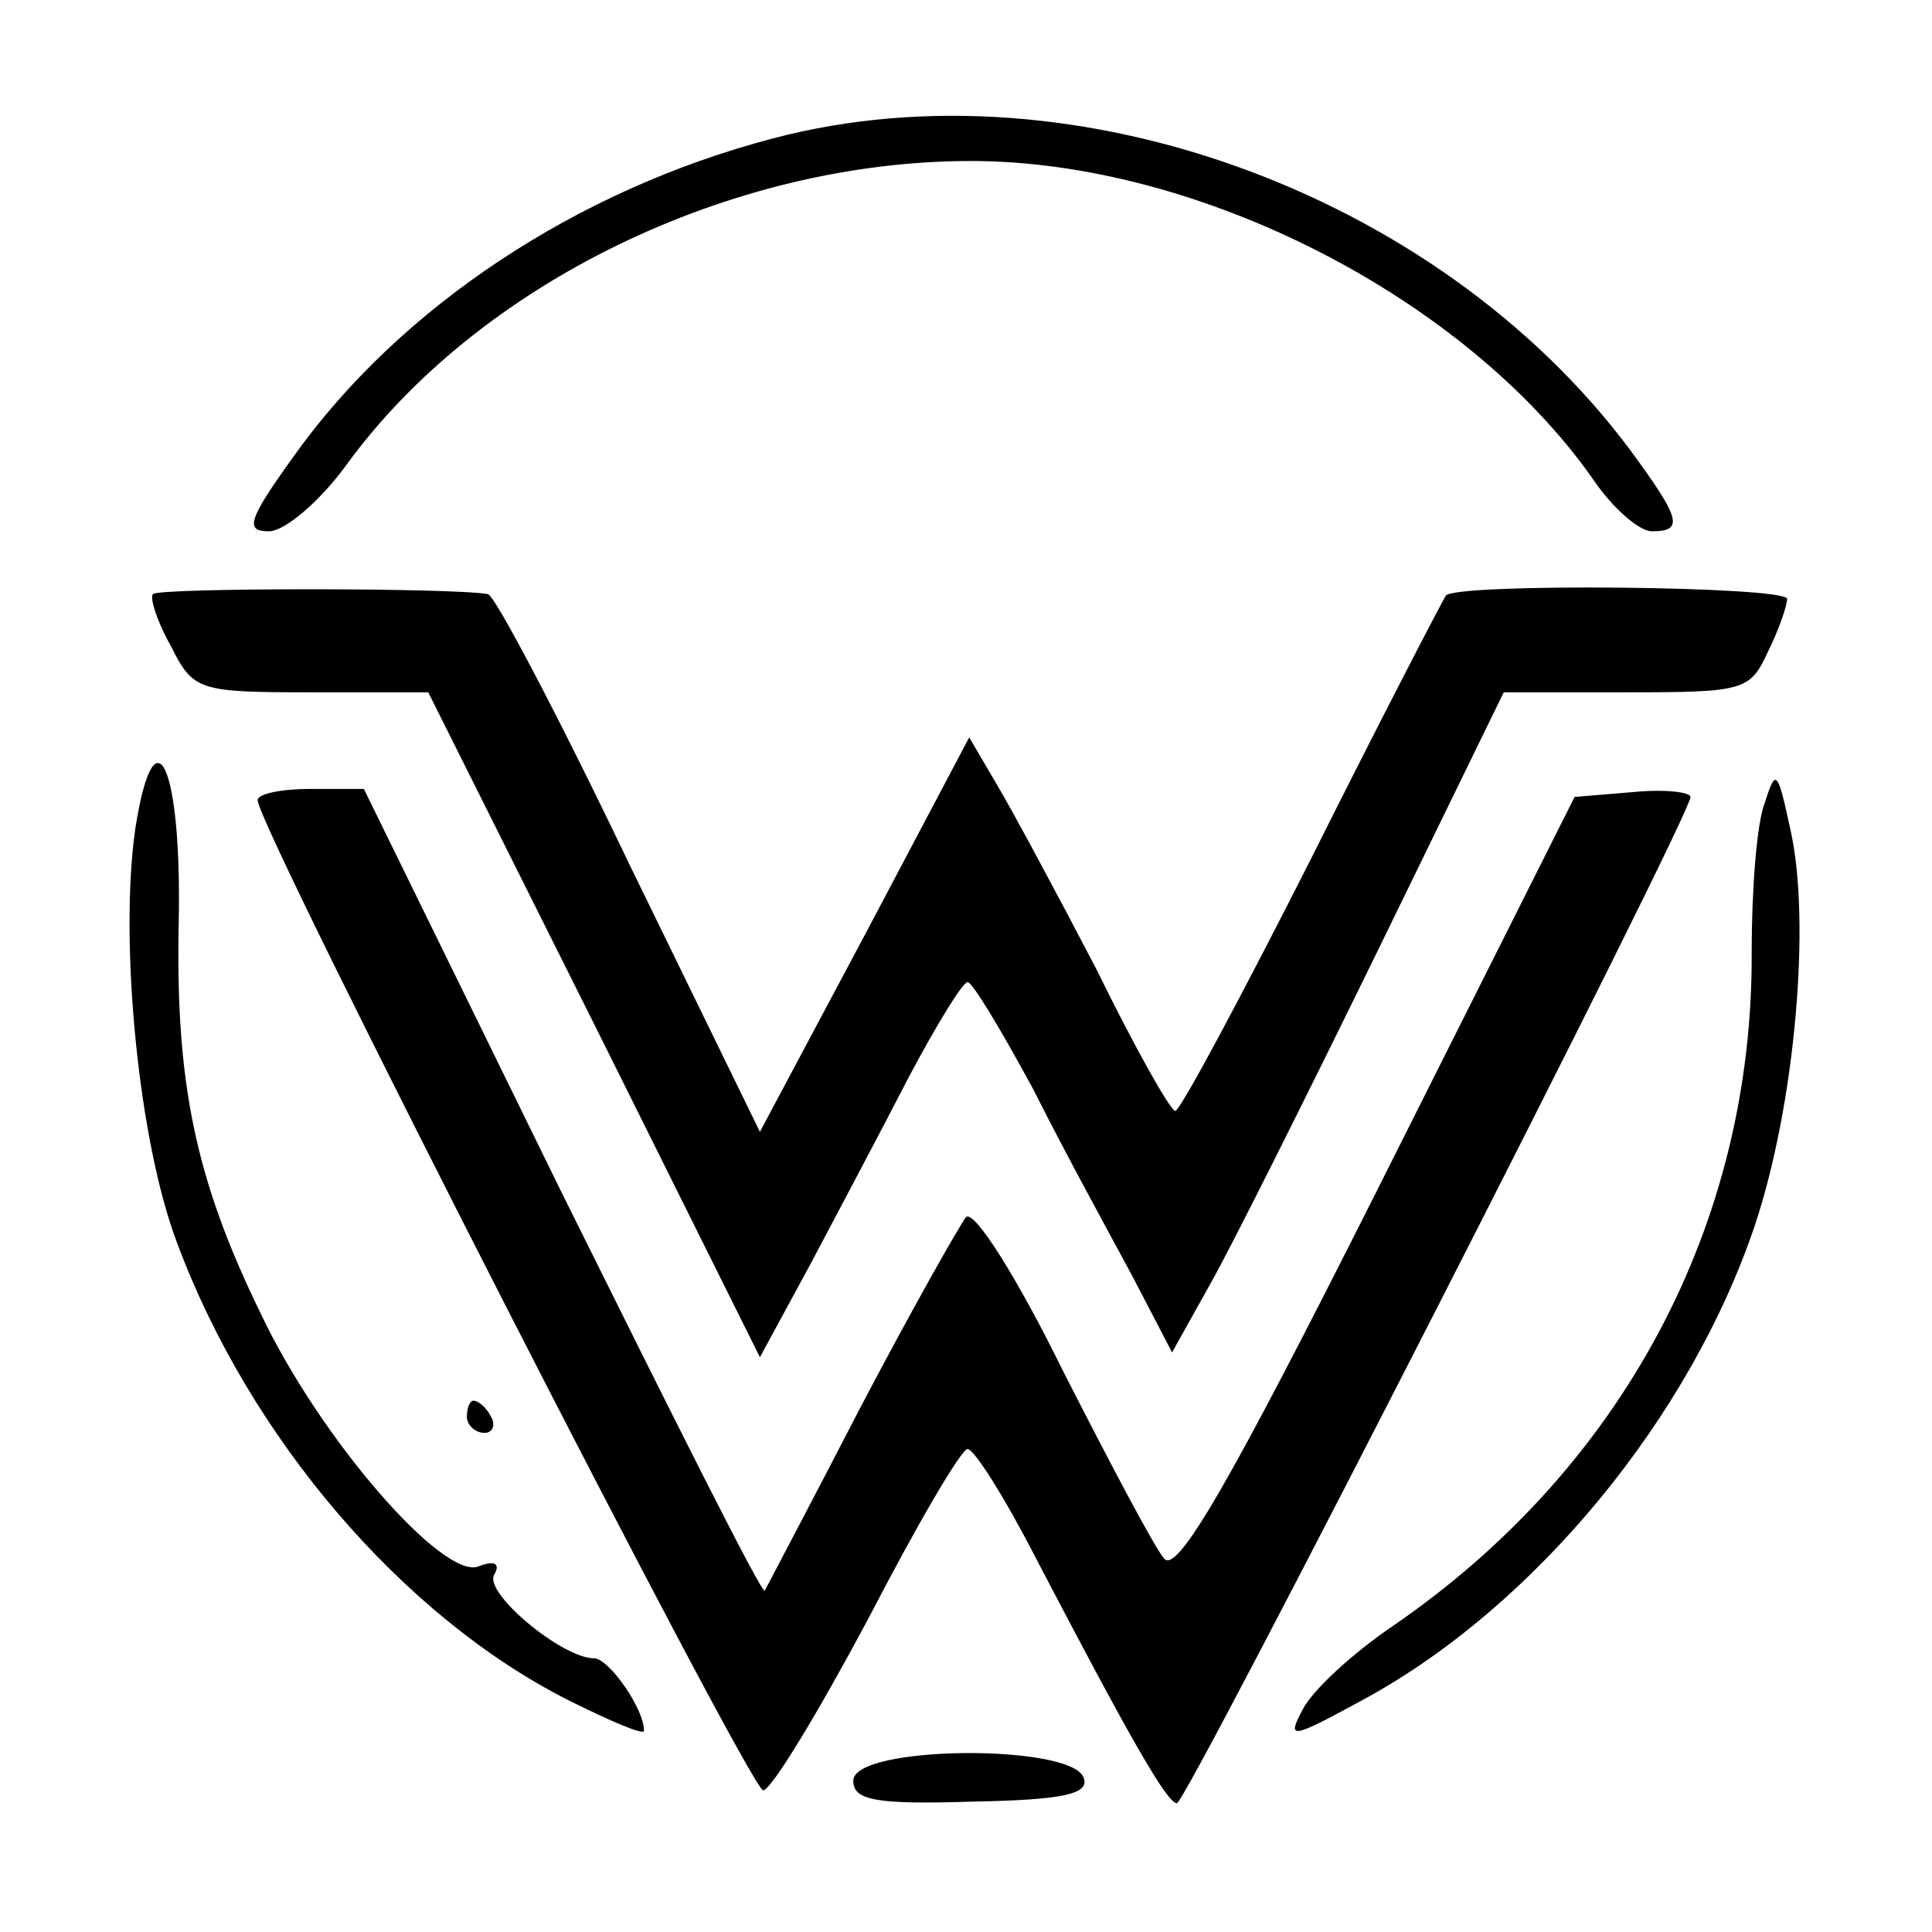 <?xml version="1.0" standalone="no"?>
<!DOCTYPE svg PUBLIC "-//W3C//DTD SVG 20010904//EN"
 "http://www.w3.org/TR/2001/REC-SVG-20010904/DTD/svg10.dtd">
<svg version="1.0" xmlns="http://www.w3.org/2000/svg"
 width="120pt" height="120pt" viewBox="0 0 120 120"
 preserveAspectRatio="xMidYMid meet">
<g transform="translate(0,120) scale(0.1,-0.1)"
fill="#000000" stroke="none">
<path d="M480 1114 c-122 -32 -232 -105 -298 -198 -28 -39 -30 -46 -15 -46 10
0 32 19 48 41 82 113 239 189 388 189 142 0 307 -85 386 -197 12 -18 29 -33
37 -33 19 0 18 7 -8 43 -117 164 -349 251 -538 201z"/>
<path d="M95 831 c-2 -2 2 -16 11 -32 14 -28 17 -29 87 -29 l73 0 103 -206
103 -207 32 59 c17 32 45 85 61 116 17 32 33 58 36 58 3 0 21 -30 41 -67 19
-38 47 -89 61 -115 l25 -48 24 43 c13 23 59 115 103 205 l79 162 77 0 c72 0
76 1 87 25 7 14 12 29 12 33 0 8 -207 10 -212 2 -2 -3 -40 -76 -83 -162 -44
-87 -82 -158 -85 -158 -3 0 -25 39 -49 88 -25 48 -53 100 -62 115 l-17 29 -65
-123 -65 -122 -81 166 c-44 92 -84 168 -88 168 -22 4 -205 4 -208 0z"/>
<path d="M84 685 c-10 -70 2 -194 26 -257 45 -121 140 -232 243 -284 26 -13
47 -22 47 -19 0 14 -22 45 -31 45 -20 0 -69 41 -62 52 4 7 0 9 -10 5 -22 -8
-98 79 -135 157 -41 84 -53 144 -51 243 2 97 -15 135 -27 58z"/>
<path d="M1096 701 c-5 -13 -8 -55 -8 -92 1 -169 -80 -321 -223 -419 -25 -17
-50 -40 -56 -52 -10 -19 -7 -18 39 7 106 58 202 175 242 294 25 75 35 189 22
246 -8 37 -9 38 -16 16z"/>
<path d="M160 703 c1 -19 306 -615 314 -615 5 0 34 48 65 106 30 58 58 106 62
106 4 0 23 -30 42 -67 60 -115 82 -153 88 -153 6 0 319 613 319 625 0 3 -16 5
-36 3 l-36 -3 -122 -243 c-93 -185 -125 -240 -133 -230 -6 7 -34 60 -63 117
-28 57 -55 100 -60 95 -4 -5 -34 -58 -66 -119 -31 -60 -58 -111 -59 -113 -2
-2 -58 110 -126 247 l-123 251 -33 0 c-18 0 -33 -3 -33 -7z"/>
<path d="M290 320 c0 -5 5 -10 11 -10 5 0 7 5 4 10 -3 6 -8 10 -11 10 -2 0 -4
-4 -4 -10z"/>
<path d="M530 94 c0 -12 13 -15 74 -13 58 1 73 5 69 15 -8 21 -143 20 -143 -2z"/>
</g>
</svg>
